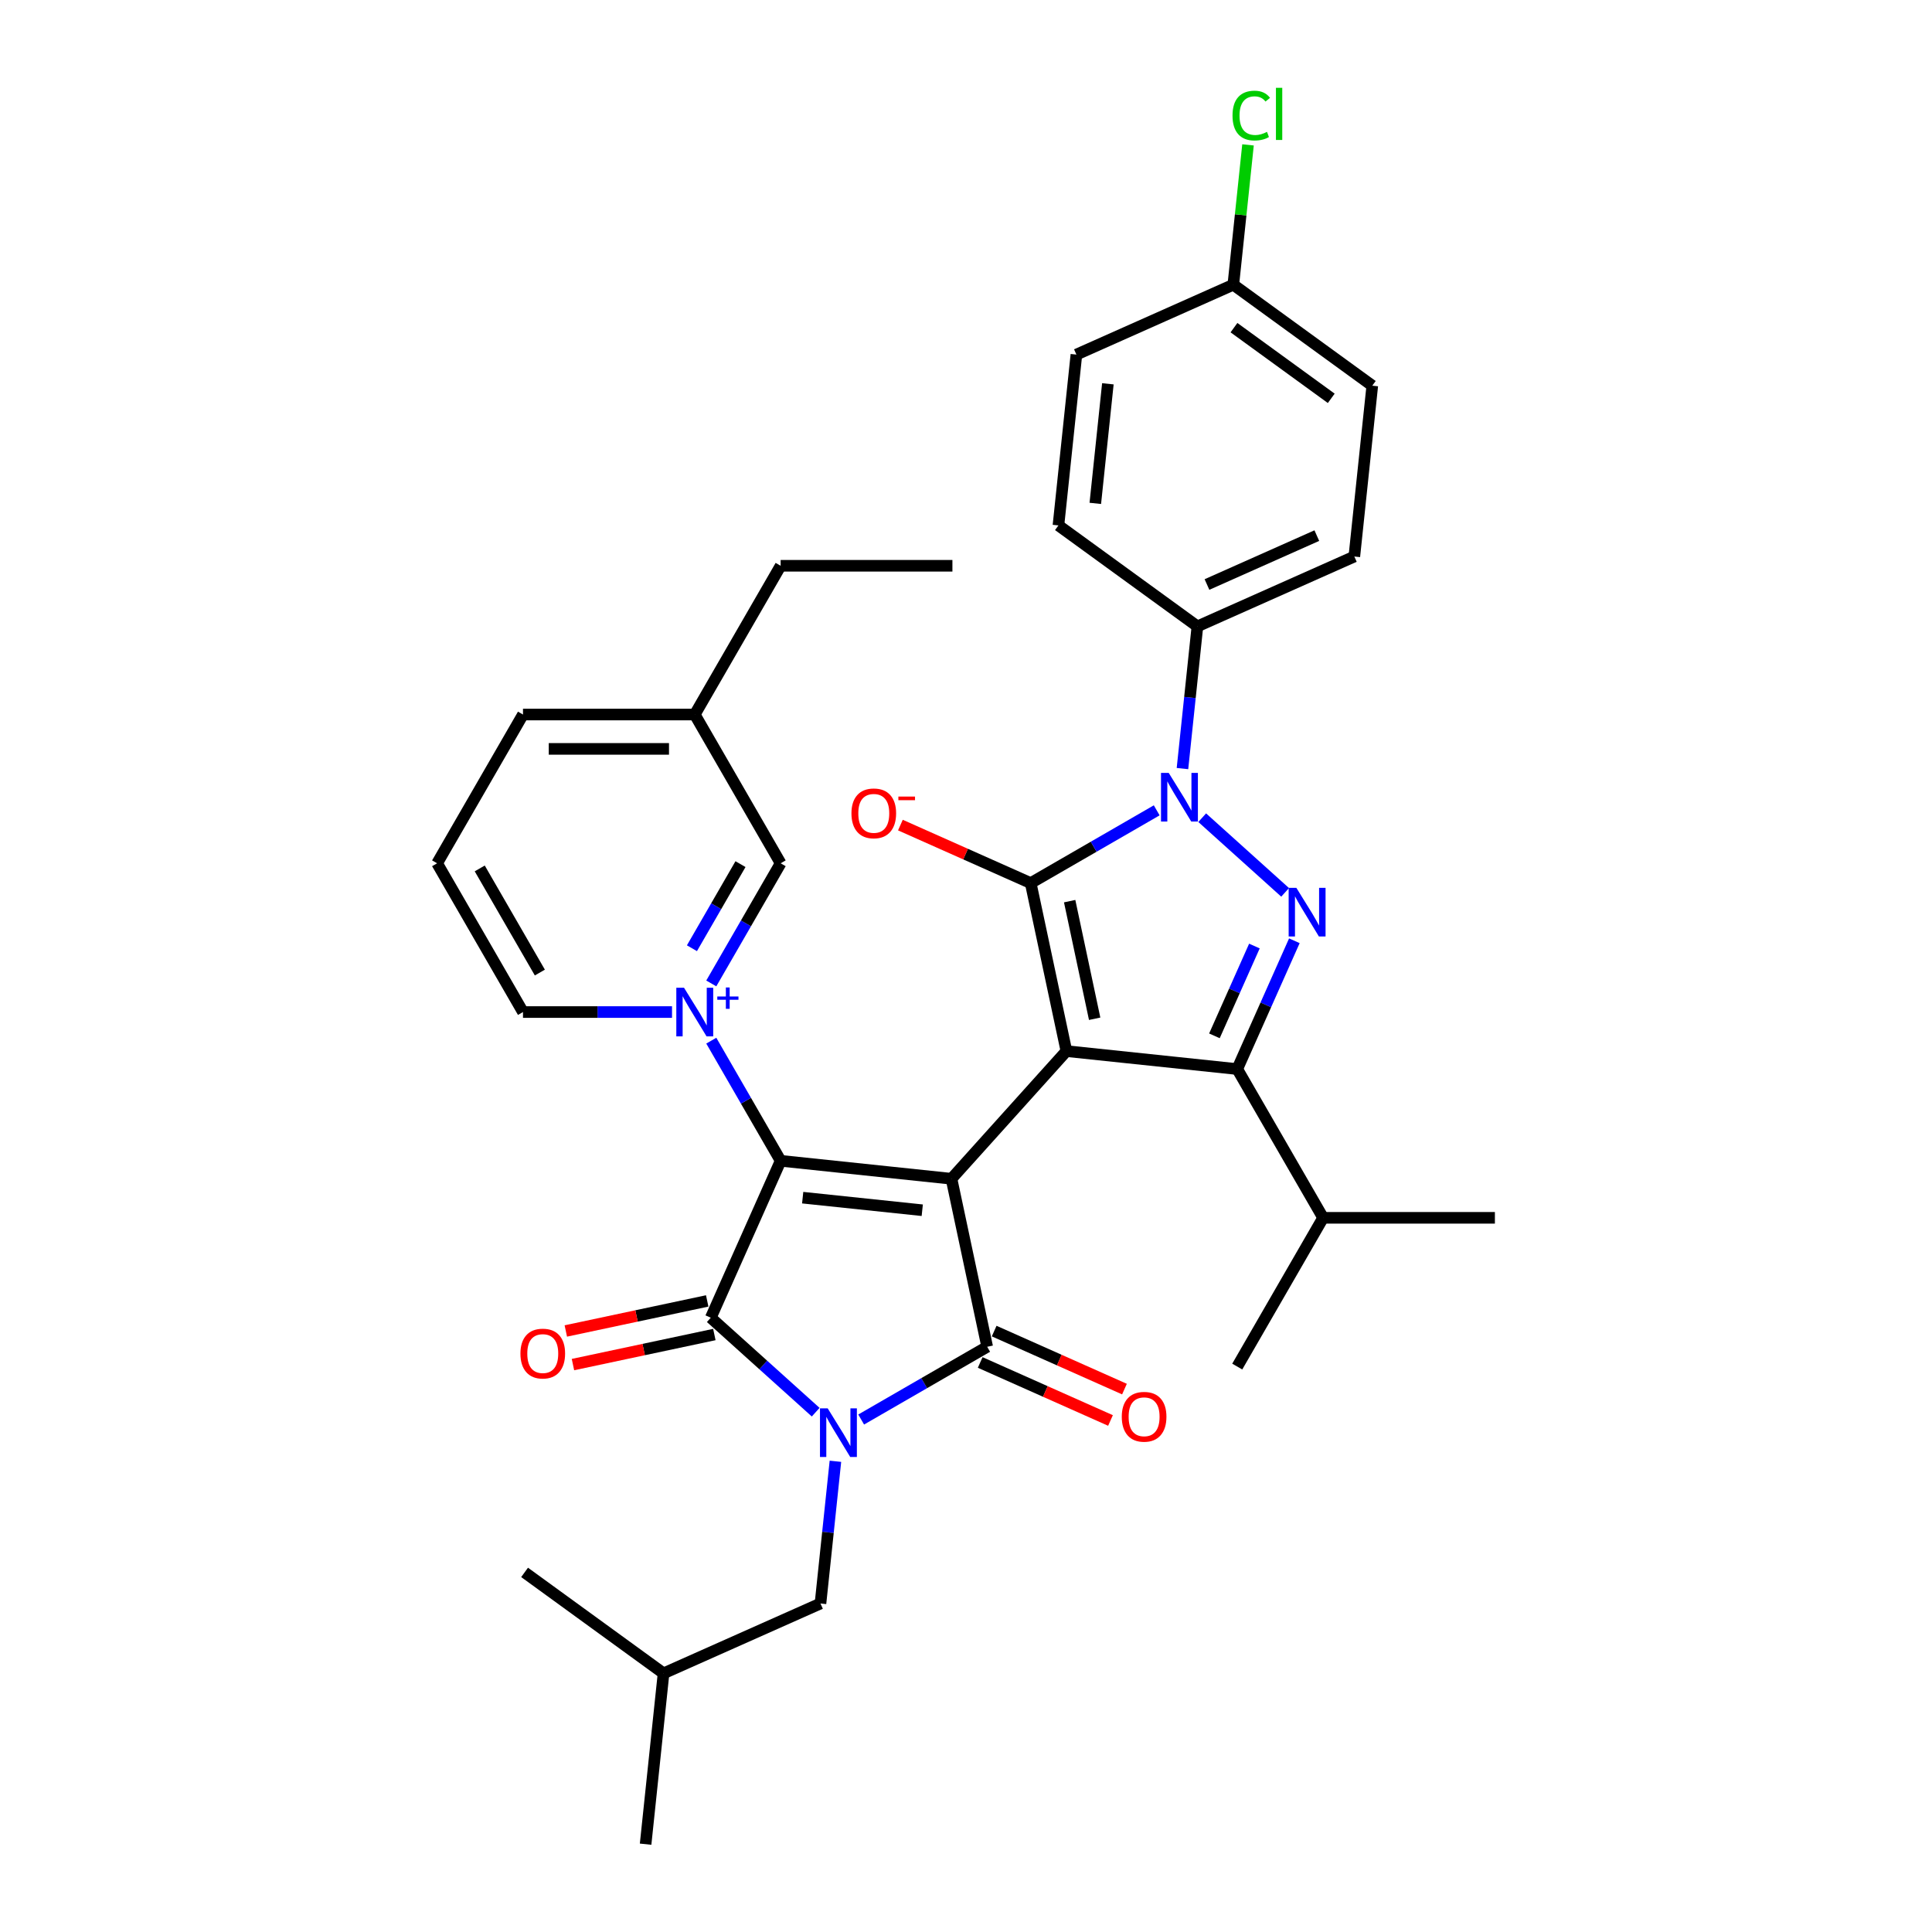 <?xml version='1.0' encoding='iso-8859-1'?>
<svg version='1.1' baseProfile='full'
              xmlns='http://www.w3.org/2000/svg'
                      xmlns:rdkit='http://www.rdkit.org/xml'
                      xmlns:xlink='http://www.w3.org/1999/xlink'
                  xml:space='preserve'
width='1000px' height='1000px' viewBox='0 0 1000 1000'>
<!-- END OF HEADER -->
<rect style='opacity:1.0;fill:#FFFFFF;stroke:none' width='1000' height='1000' x='0' y='0'> </rect>
<path class='bond-0' d='M 492.481,610.123 L 551.972,544.052' style='fill:none;fill-rule:evenodd;stroke:#000000;stroke-width:6px;stroke-linecap:butt;stroke-linejoin:miter;stroke-opacity:1' />
<path class='bond-1' d='M 492.481,610.123 L 404.061,600.83' style='fill:none;fill-rule:evenodd;stroke:#000000;stroke-width:6px;stroke-linecap:butt;stroke-linejoin:miter;stroke-opacity:1' />
<path class='bond-1' d='M 477.36,626.414 L 415.465,619.908' style='fill:none;fill-rule:evenodd;stroke:#000000;stroke-width:6px;stroke-linecap:butt;stroke-linejoin:miter;stroke-opacity:1' />
<path class='bond-4' d='M 492.481,610.123 L 510.966,697.088' style='fill:none;fill-rule:evenodd;stroke:#000000;stroke-width:6px;stroke-linecap:butt;stroke-linejoin:miter;stroke-opacity:1' />
<path class='bond-3' d='M 551.972,544.052 L 533.487,457.087' style='fill:none;fill-rule:evenodd;stroke:#000000;stroke-width:6px;stroke-linecap:butt;stroke-linejoin:miter;stroke-opacity:1' />
<path class='bond-3' d='M 566.593,527.31 L 553.653,466.435' style='fill:none;fill-rule:evenodd;stroke:#000000;stroke-width:6px;stroke-linecap:butt;stroke-linejoin:miter;stroke-opacity:1' />
<path class='bond-9' d='M 551.972,544.052 L 640.393,553.345' style='fill:none;fill-rule:evenodd;stroke:#000000;stroke-width:6px;stroke-linecap:butt;stroke-linejoin:miter;stroke-opacity:1' />
<path class='bond-5' d='M 404.061,600.83 L 367.899,682.051' style='fill:none;fill-rule:evenodd;stroke:#000000;stroke-width:6px;stroke-linecap:butt;stroke-linejoin:miter;stroke-opacity:1' />
<path class='bond-7' d='M 404.061,600.83 L 386.11,569.738' style='fill:none;fill-rule:evenodd;stroke:#000000;stroke-width:6px;stroke-linecap:butt;stroke-linejoin:miter;stroke-opacity:1' />
<path class='bond-7' d='M 386.11,569.738 L 368.159,538.646' style='fill:none;fill-rule:evenodd;stroke:#0000FF;stroke-width:6px;stroke-linecap:butt;stroke-linejoin:miter;stroke-opacity:1' />
<path class='bond-2' d='M 445.741,734.746 L 478.354,715.917' style='fill:none;fill-rule:evenodd;stroke:#0000FF;stroke-width:6px;stroke-linecap:butt;stroke-linejoin:miter;stroke-opacity:1' />
<path class='bond-2' d='M 478.354,715.917 L 510.966,697.088' style='fill:none;fill-rule:evenodd;stroke:#000000;stroke-width:6px;stroke-linecap:butt;stroke-linejoin:miter;stroke-opacity:1' />
<path class='bond-11' d='M 432.413,756.354 L 428.545,793.158' style='fill:none;fill-rule:evenodd;stroke:#0000FF;stroke-width:6px;stroke-linecap:butt;stroke-linejoin:miter;stroke-opacity:1' />
<path class='bond-11' d='M 428.545,793.158 L 424.677,829.963' style='fill:none;fill-rule:evenodd;stroke:#000000;stroke-width:6px;stroke-linecap:butt;stroke-linejoin:miter;stroke-opacity:1' />
<path class='bond-34' d='M 422.199,730.943 L 395.049,706.497' style='fill:none;fill-rule:evenodd;stroke:#0000FF;stroke-width:6px;stroke-linecap:butt;stroke-linejoin:miter;stroke-opacity:1' />
<path class='bond-34' d='M 395.049,706.497 L 367.899,682.051' style='fill:none;fill-rule:evenodd;stroke:#000000;stroke-width:6px;stroke-linecap:butt;stroke-linejoin:miter;stroke-opacity:1' />
<path class='bond-6' d='M 533.487,457.087 L 566.1,438.258' style='fill:none;fill-rule:evenodd;stroke:#000000;stroke-width:6px;stroke-linecap:butt;stroke-linejoin:miter;stroke-opacity:1' />
<path class='bond-6' d='M 566.1,438.258 L 598.712,419.43' style='fill:none;fill-rule:evenodd;stroke:#0000FF;stroke-width:6px;stroke-linecap:butt;stroke-linejoin:miter;stroke-opacity:1' />
<path class='bond-13' d='M 533.487,457.087 L 499.767,442.074' style='fill:none;fill-rule:evenodd;stroke:#000000;stroke-width:6px;stroke-linecap:butt;stroke-linejoin:miter;stroke-opacity:1' />
<path class='bond-13' d='M 499.767,442.074 L 466.047,427.061' style='fill:none;fill-rule:evenodd;stroke:#FF0000;stroke-width:6px;stroke-linecap:butt;stroke-linejoin:miter;stroke-opacity:1' />
<path class='bond-14' d='M 507.35,705.21 L 541.071,720.224' style='fill:none;fill-rule:evenodd;stroke:#000000;stroke-width:6px;stroke-linecap:butt;stroke-linejoin:miter;stroke-opacity:1' />
<path class='bond-14' d='M 541.071,720.224 L 574.791,735.237' style='fill:none;fill-rule:evenodd;stroke:#FF0000;stroke-width:6px;stroke-linecap:butt;stroke-linejoin:miter;stroke-opacity:1' />
<path class='bond-14' d='M 514.583,688.966 L 548.303,703.979' style='fill:none;fill-rule:evenodd;stroke:#000000;stroke-width:6px;stroke-linecap:butt;stroke-linejoin:miter;stroke-opacity:1' />
<path class='bond-14' d='M 548.303,703.979 L 582.023,718.993' style='fill:none;fill-rule:evenodd;stroke:#FF0000;stroke-width:6px;stroke-linecap:butt;stroke-linejoin:miter;stroke-opacity:1' />
<path class='bond-15' d='M 366.05,673.355 L 329.458,681.133' style='fill:none;fill-rule:evenodd;stroke:#000000;stroke-width:6px;stroke-linecap:butt;stroke-linejoin:miter;stroke-opacity:1' />
<path class='bond-15' d='M 329.458,681.133 L 292.866,688.911' style='fill:none;fill-rule:evenodd;stroke:#FF0000;stroke-width:6px;stroke-linecap:butt;stroke-linejoin:miter;stroke-opacity:1' />
<path class='bond-15' d='M 369.747,690.748 L 333.155,698.526' style='fill:none;fill-rule:evenodd;stroke:#000000;stroke-width:6px;stroke-linecap:butt;stroke-linejoin:miter;stroke-opacity:1' />
<path class='bond-15' d='M 333.155,698.526 L 296.563,706.304' style='fill:none;fill-rule:evenodd;stroke:#FF0000;stroke-width:6px;stroke-linecap:butt;stroke-linejoin:miter;stroke-opacity:1' />
<path class='bond-10' d='M 612.041,397.821 L 615.909,361.017' style='fill:none;fill-rule:evenodd;stroke:#0000FF;stroke-width:6px;stroke-linecap:butt;stroke-linejoin:miter;stroke-opacity:1' />
<path class='bond-10' d='M 615.909,361.017 L 619.777,324.213' style='fill:none;fill-rule:evenodd;stroke:#000000;stroke-width:6px;stroke-linecap:butt;stroke-linejoin:miter;stroke-opacity:1' />
<path class='bond-35' d='M 622.255,423.232 L 665.18,461.882' style='fill:none;fill-rule:evenodd;stroke:#0000FF;stroke-width:6px;stroke-linecap:butt;stroke-linejoin:miter;stroke-opacity:1' />
<path class='bond-12' d='M 368.159,509.022 L 386.11,477.929' style='fill:none;fill-rule:evenodd;stroke:#0000FF;stroke-width:6px;stroke-linecap:butt;stroke-linejoin:miter;stroke-opacity:1' />
<path class='bond-12' d='M 386.11,477.929 L 404.061,446.837' style='fill:none;fill-rule:evenodd;stroke:#000000;stroke-width:6px;stroke-linecap:butt;stroke-linejoin:miter;stroke-opacity:1' />
<path class='bond-12' d='M 358.145,490.803 L 370.711,469.039' style='fill:none;fill-rule:evenodd;stroke:#0000FF;stroke-width:6px;stroke-linecap:butt;stroke-linejoin:miter;stroke-opacity:1' />
<path class='bond-12' d='M 370.711,469.039 L 383.276,447.274' style='fill:none;fill-rule:evenodd;stroke:#000000;stroke-width:6px;stroke-linecap:butt;stroke-linejoin:miter;stroke-opacity:1' />
<path class='bond-17' d='M 347.836,523.834 L 309.267,523.834' style='fill:none;fill-rule:evenodd;stroke:#0000FF;stroke-width:6px;stroke-linecap:butt;stroke-linejoin:miter;stroke-opacity:1' />
<path class='bond-17' d='M 309.267,523.834 L 270.699,523.834' style='fill:none;fill-rule:evenodd;stroke:#000000;stroke-width:6px;stroke-linecap:butt;stroke-linejoin:miter;stroke-opacity:1' />
<path class='bond-8' d='M 669.96,486.936 L 655.177,520.141' style='fill:none;fill-rule:evenodd;stroke:#0000FF;stroke-width:6px;stroke-linecap:butt;stroke-linejoin:miter;stroke-opacity:1' />
<path class='bond-8' d='M 655.177,520.141 L 640.393,553.345' style='fill:none;fill-rule:evenodd;stroke:#000000;stroke-width:6px;stroke-linecap:butt;stroke-linejoin:miter;stroke-opacity:1' />
<path class='bond-8' d='M 649.281,489.665 L 638.932,512.908' style='fill:none;fill-rule:evenodd;stroke:#0000FF;stroke-width:6px;stroke-linecap:butt;stroke-linejoin:miter;stroke-opacity:1' />
<path class='bond-8' d='M 638.932,512.908 L 628.584,536.152' style='fill:none;fill-rule:evenodd;stroke:#000000;stroke-width:6px;stroke-linecap:butt;stroke-linejoin:miter;stroke-opacity:1' />
<path class='bond-16' d='M 640.393,553.345 L 684.847,630.342' style='fill:none;fill-rule:evenodd;stroke:#000000;stroke-width:6px;stroke-linecap:butt;stroke-linejoin:miter;stroke-opacity:1' />
<path class='bond-18' d='M 619.777,324.213 L 700.998,288.051' style='fill:none;fill-rule:evenodd;stroke:#000000;stroke-width:6px;stroke-linecap:butt;stroke-linejoin:miter;stroke-opacity:1' />
<path class='bond-18' d='M 624.728,302.544 L 681.583,277.231' style='fill:none;fill-rule:evenodd;stroke:#000000;stroke-width:6px;stroke-linecap:butt;stroke-linejoin:miter;stroke-opacity:1' />
<path class='bond-19' d='M 619.777,324.213 L 547.849,271.954' style='fill:none;fill-rule:evenodd;stroke:#000000;stroke-width:6px;stroke-linecap:butt;stroke-linejoin:miter;stroke-opacity:1' />
<path class='bond-26' d='M 424.677,829.963 L 343.455,866.125' style='fill:none;fill-rule:evenodd;stroke:#000000;stroke-width:6px;stroke-linecap:butt;stroke-linejoin:miter;stroke-opacity:1' />
<path class='bond-21' d='M 404.061,446.837 L 359.607,369.841' style='fill:none;fill-rule:evenodd;stroke:#000000;stroke-width:6px;stroke-linecap:butt;stroke-linejoin:miter;stroke-opacity:1' />
<path class='bond-28' d='M 684.847,630.342 L 773.755,630.342' style='fill:none;fill-rule:evenodd;stroke:#000000;stroke-width:6px;stroke-linecap:butt;stroke-linejoin:miter;stroke-opacity:1' />
<path class='bond-29' d='M 684.847,630.342 L 640.393,707.338' style='fill:none;fill-rule:evenodd;stroke:#000000;stroke-width:6px;stroke-linecap:butt;stroke-linejoin:miter;stroke-opacity:1' />
<path class='bond-25' d='M 270.699,523.834 L 226.245,446.837' style='fill:none;fill-rule:evenodd;stroke:#000000;stroke-width:6px;stroke-linecap:butt;stroke-linejoin:miter;stroke-opacity:1' />
<path class='bond-25' d='M 279.43,503.393 L 248.313,449.496' style='fill:none;fill-rule:evenodd;stroke:#000000;stroke-width:6px;stroke-linecap:butt;stroke-linejoin:miter;stroke-opacity:1' />
<path class='bond-22' d='M 700.998,288.051 L 710.292,199.63' style='fill:none;fill-rule:evenodd;stroke:#000000;stroke-width:6px;stroke-linecap:butt;stroke-linejoin:miter;stroke-opacity:1' />
<path class='bond-23' d='M 547.849,271.954 L 557.143,183.533' style='fill:none;fill-rule:evenodd;stroke:#000000;stroke-width:6px;stroke-linecap:butt;stroke-linejoin:miter;stroke-opacity:1' />
<path class='bond-23' d='M 566.927,260.55 L 573.433,198.655' style='fill:none;fill-rule:evenodd;stroke:#000000;stroke-width:6px;stroke-linecap:butt;stroke-linejoin:miter;stroke-opacity:1' />
<path class='bond-20' d='M 638.364,147.371 L 557.143,183.533' style='fill:none;fill-rule:evenodd;stroke:#000000;stroke-width:6px;stroke-linecap:butt;stroke-linejoin:miter;stroke-opacity:1' />
<path class='bond-24' d='M 638.364,147.371 L 642.168,111.181' style='fill:none;fill-rule:evenodd;stroke:#000000;stroke-width:6px;stroke-linecap:butt;stroke-linejoin:miter;stroke-opacity:1' />
<path class='bond-24' d='M 642.168,111.181 L 645.972,74.99' style='fill:none;fill-rule:evenodd;stroke:#00CC00;stroke-width:6px;stroke-linecap:butt;stroke-linejoin:miter;stroke-opacity:1' />
<path class='bond-37' d='M 638.364,147.371 L 710.292,199.63' style='fill:none;fill-rule:evenodd;stroke:#000000;stroke-width:6px;stroke-linecap:butt;stroke-linejoin:miter;stroke-opacity:1' />
<path class='bond-37' d='M 638.701,169.596 L 689.051,206.177' style='fill:none;fill-rule:evenodd;stroke:#000000;stroke-width:6px;stroke-linecap:butt;stroke-linejoin:miter;stroke-opacity:1' />
<path class='bond-27' d='M 359.607,369.841 L 270.699,369.841' style='fill:none;fill-rule:evenodd;stroke:#000000;stroke-width:6px;stroke-linecap:butt;stroke-linejoin:miter;stroke-opacity:1' />
<path class='bond-27' d='M 346.271,387.623 L 284.035,387.623' style='fill:none;fill-rule:evenodd;stroke:#000000;stroke-width:6px;stroke-linecap:butt;stroke-linejoin:miter;stroke-opacity:1' />
<path class='bond-30' d='M 359.607,369.841 L 404.061,292.845' style='fill:none;fill-rule:evenodd;stroke:#000000;stroke-width:6px;stroke-linecap:butt;stroke-linejoin:miter;stroke-opacity:1' />
<path class='bond-36' d='M 226.245,446.837 L 270.699,369.841' style='fill:none;fill-rule:evenodd;stroke:#000000;stroke-width:6px;stroke-linecap:butt;stroke-linejoin:miter;stroke-opacity:1' />
<path class='bond-31' d='M 343.455,866.125 L 334.162,954.545' style='fill:none;fill-rule:evenodd;stroke:#000000;stroke-width:6px;stroke-linecap:butt;stroke-linejoin:miter;stroke-opacity:1' />
<path class='bond-32' d='M 343.455,866.125 L 271.528,813.866' style='fill:none;fill-rule:evenodd;stroke:#000000;stroke-width:6px;stroke-linecap:butt;stroke-linejoin:miter;stroke-opacity:1' />
<path class='bond-33' d='M 404.061,292.845 L 492.969,292.845' style='fill:none;fill-rule:evenodd;stroke:#000000;stroke-width:6px;stroke-linecap:butt;stroke-linejoin:miter;stroke-opacity:1' />
<path  class='atom-3' d='M 428.404 728.953
L 436.655 742.289
Q 437.473 743.605, 438.789 745.987
Q 440.105 748.37, 440.176 748.512
L 440.176 728.953
L 443.519 728.953
L 443.519 754.131
L 440.069 754.131
L 431.214 739.551
Q 430.183 737.844, 429.08 735.888
Q 428.013 733.932, 427.693 733.327
L 427.693 754.131
L 424.421 754.131
L 424.421 728.953
L 428.404 728.953
' fill='#0000FF'/>
<path  class='atom-7' d='M 604.918 400.044
L 613.169 413.38
Q 613.987 414.696, 615.303 417.079
Q 616.618 419.461, 616.689 419.604
L 616.689 400.044
L 620.032 400.044
L 620.032 425.223
L 616.583 425.223
L 607.728 410.642
Q 606.696 408.935, 605.594 406.979
Q 604.527 405.023, 604.207 404.418
L 604.207 425.223
L 600.935 425.223
L 600.935 400.044
L 604.918 400.044
' fill='#0000FF'/>
<path  class='atom-8' d='M 354.041 511.244
L 362.292 524.581
Q 363.11 525.896, 364.426 528.279
Q 365.742 530.662, 365.813 530.804
L 365.813 511.244
L 369.156 511.244
L 369.156 536.423
L 365.706 536.423
L 356.851 521.842
Q 355.82 520.135, 354.717 518.179
Q 353.65 516.223, 353.33 515.619
L 353.33 536.423
L 350.058 536.423
L 350.058 511.244
L 354.041 511.244
' fill='#0000FF'/>
<path  class='atom-8' d='M 371.268 515.783
L 375.704 515.783
L 375.704 511.112
L 377.676 511.112
L 377.676 515.783
L 382.229 515.783
L 382.229 517.473
L 377.676 517.473
L 377.676 522.167
L 375.704 522.167
L 375.704 517.473
L 371.268 517.473
L 371.268 515.783
' fill='#0000FF'/>
<path  class='atom-9' d='M 670.989 459.535
L 679.24 472.871
Q 680.058 474.187, 681.374 476.57
Q 682.69 478.952, 682.761 479.095
L 682.761 459.535
L 686.104 459.535
L 686.104 484.714
L 682.654 484.714
L 673.799 470.133
Q 672.768 468.426, 671.665 466.47
Q 670.598 464.514, 670.278 463.909
L 670.278 484.714
L 667.006 484.714
L 667.006 459.535
L 670.989 459.535
' fill='#0000FF'/>
<path  class='atom-14' d='M 440.708 420.996
Q 440.708 414.951, 443.695 411.572
Q 446.683 408.194, 452.266 408.194
Q 457.85 408.194, 460.837 411.572
Q 463.824 414.951, 463.824 420.996
Q 463.824 427.113, 460.801 430.598
Q 457.778 434.048, 452.266 434.048
Q 446.718 434.048, 443.695 430.598
Q 440.708 427.149, 440.708 420.996
M 452.266 431.203
Q 456.107 431.203, 458.17 428.642
Q 460.268 426.046, 460.268 420.996
Q 460.268 416.053, 458.17 413.564
Q 456.107 411.039, 452.266 411.039
Q 448.425 411.039, 446.327 413.528
Q 444.264 416.018, 444.264 420.996
Q 444.264 426.082, 446.327 428.642
Q 448.425 431.203, 452.266 431.203
' fill='#FF0000'/>
<path  class='atom-14' d='M 464.998 412.303
L 473.612 412.303
L 473.612 414.181
L 464.998 414.181
L 464.998 412.303
' fill='#FF0000'/>
<path  class='atom-15' d='M 580.63 733.321
Q 580.63 727.276, 583.617 723.897
Q 586.604 720.519, 592.188 720.519
Q 597.771 720.519, 600.758 723.897
Q 603.746 727.276, 603.746 733.321
Q 603.746 739.438, 600.723 742.923
Q 597.7 746.373, 592.188 746.373
Q 586.64 746.373, 583.617 742.923
Q 580.63 739.474, 580.63 733.321
M 592.188 743.528
Q 596.028 743.528, 598.091 740.967
Q 600.189 738.371, 600.189 733.321
Q 600.189 728.378, 598.091 725.889
Q 596.028 723.364, 592.188 723.364
Q 588.347 723.364, 586.249 725.853
Q 584.186 728.343, 584.186 733.321
Q 584.186 738.407, 586.249 740.967
Q 588.347 743.528, 592.188 743.528
' fill='#FF0000'/>
<path  class='atom-16' d='M 269.376 700.607
Q 269.376 694.562, 272.363 691.183
Q 275.351 687.805, 280.934 687.805
Q 286.517 687.805, 289.505 691.183
Q 292.492 694.562, 292.492 700.607
Q 292.492 706.724, 289.469 710.209
Q 286.446 713.659, 280.934 713.659
Q 275.386 713.659, 272.363 710.209
Q 269.376 706.76, 269.376 700.607
M 280.934 710.814
Q 284.775 710.814, 286.837 708.253
Q 288.936 705.657, 288.936 700.607
Q 288.936 695.664, 286.837 693.175
Q 284.775 690.65, 280.934 690.65
Q 277.093 690.65, 274.995 693.139
Q 272.932 695.628, 272.932 700.607
Q 272.932 705.693, 274.995 708.253
Q 277.093 710.814, 280.934 710.814
' fill='#FF0000'/>
<path  class='atom-25' d='M 637.949 59.822
Q 637.949 53.563, 640.865 50.291
Q 643.816 46.984, 649.4 46.984
Q 654.592 46.984, 657.366 50.647
L 655.019 52.567
Q 652.992 49.9, 649.4 49.9
Q 645.595 49.9, 643.568 52.461
Q 641.576 54.986, 641.576 59.822
Q 641.576 64.801, 643.639 67.361
Q 645.737 69.922, 649.791 69.922
Q 652.565 69.922, 655.801 68.251
L 656.797 70.918
Q 655.481 71.771, 653.49 72.269
Q 651.498 72.767, 649.293 72.767
Q 643.816 72.767, 640.865 69.424
Q 637.949 66.081, 637.949 59.822
' fill='#00CC00'/>
<path  class='atom-25' d='M 660.424 45.455
L 663.696 45.455
L 663.696 72.447
L 660.424 72.447
L 660.424 45.455
' fill='#00CC00'/>
</svg>
